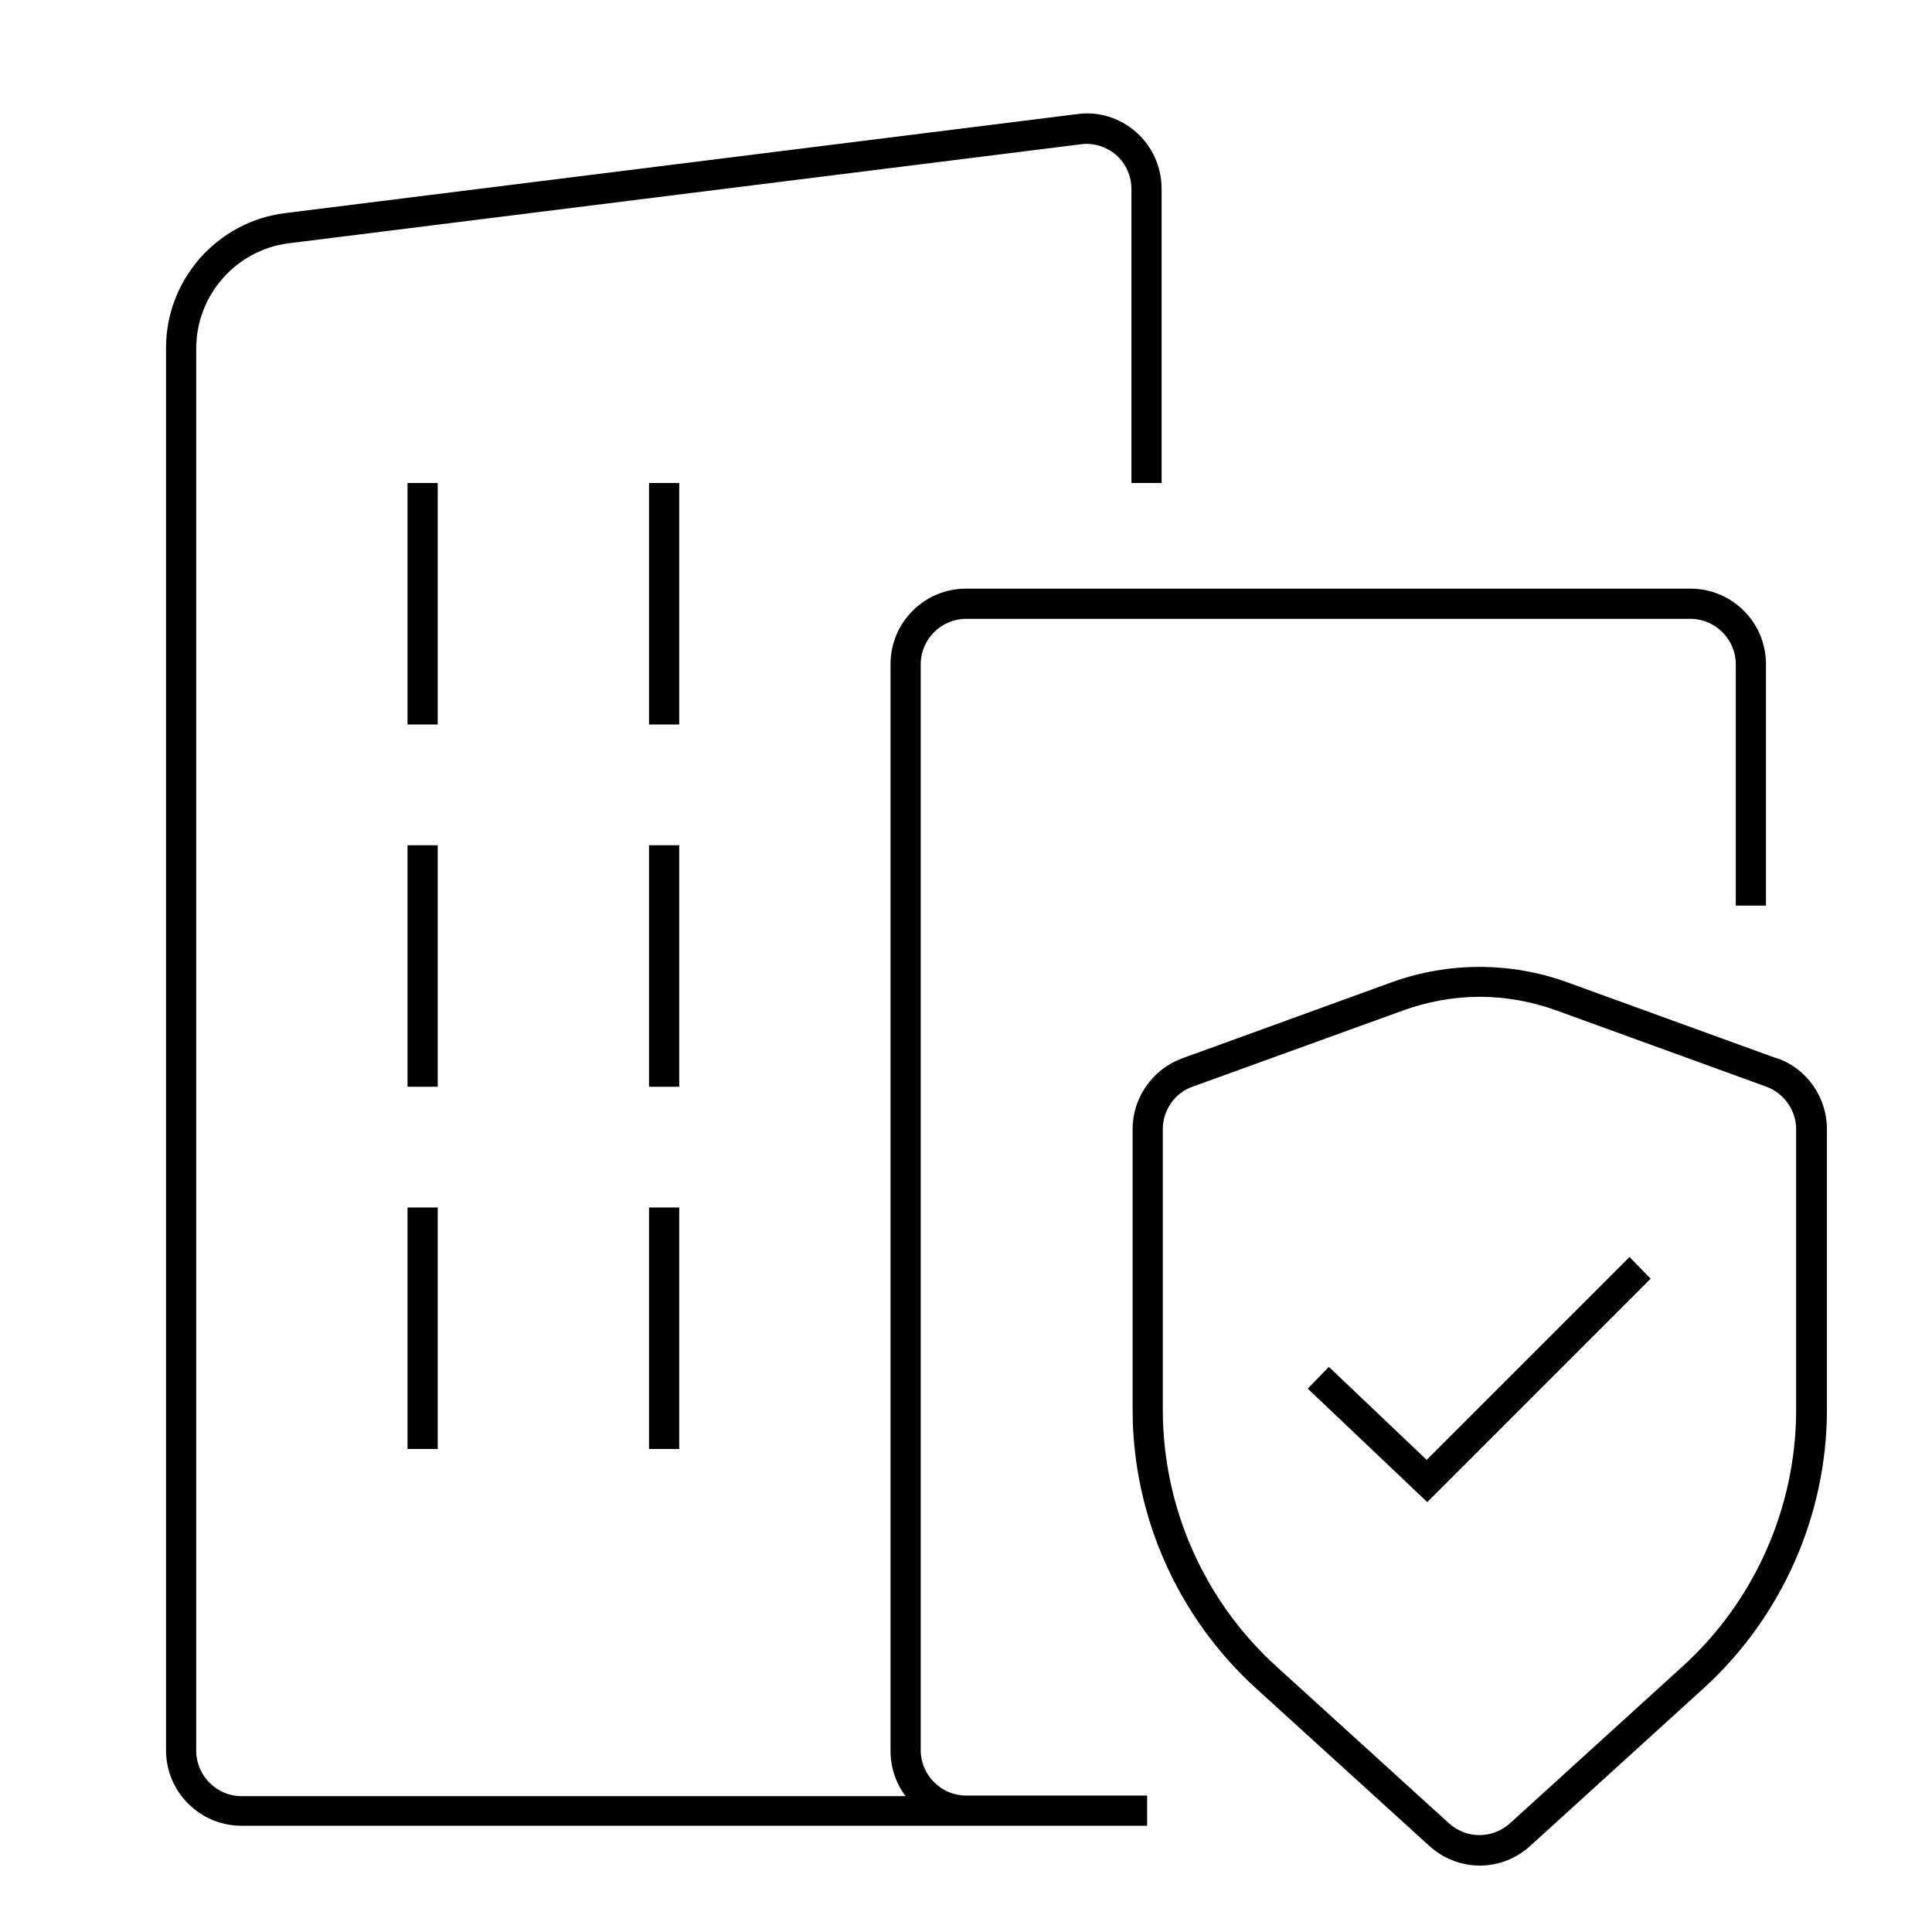 <svg width="96" height="96" viewBox="0 0 96 96" fill="none" xmlns="http://www.w3.org/2000/svg">
<path d="M45.75 87V33C45.75 31.77 46.77 30.75 48 30.75H84C85.23 30.75 86.25 31.77 86.25 33V45H87.75V33C87.75 30.93 86.07 29.25 84 29.25H48C45.93 29.25 44.25 30.93 44.25 33V87C44.25 87.84 44.52 88.62 45 89.25H12C10.77 89.25 9.75 88.23 9.75 87V17.31C9.75 14.67 11.73 12.42 14.34 12.09L53.7 7.17C54.33 7.08 54.99 7.29 55.47 7.71C55.95 8.13 56.22 8.76 56.22 9.39V24H57.72V9.39C57.72 8.31 57.27 7.29 56.46 6.57C55.65 5.85 54.57 5.52 53.52 5.67L14.16 10.59C10.8 11.01 8.25 13.89 8.25 17.28V86.97C8.25 89.04 9.93 90.72 12 90.72H57V89.22H48C46.77 89.22 45.75 88.2 45.75 86.97V87Z" fill="black"/>
<path d="M88.289 52.59L77.879 48.81C75.059 47.79 71.969 47.79 69.149 48.81L58.739 52.59C57.269 53.13 56.279 54.54 56.279 56.1V70.05C56.279 75.33 58.529 80.37 62.429 83.91L71.009 91.71C71.729 92.37 72.629 92.7 73.529 92.7C74.429 92.7 75.329 92.37 76.049 91.71L84.629 83.91C88.529 80.37 90.779 75.3 90.779 70.05V56.1C90.779 54.54 89.789 53.1 88.319 52.59H88.289ZM89.249 70.05C89.249 74.91 87.179 79.56 83.609 82.8L75.029 90.6C74.159 91.38 72.869 91.38 71.999 90.6L63.419 82.8C59.819 79.53 57.779 74.88 57.779 70.05V56.1C57.779 55.17 58.379 54.3 59.249 54L69.689 50.22C70.919 49.77 72.239 49.53 73.529 49.53C74.819 49.53 76.139 49.77 77.369 50.22L87.779 54C88.649 54.33 89.249 55.17 89.249 56.1V70.05Z" fill="black"/>
<path d="M70.891 72.54L66.031 67.92L64.981 69L70.921 74.64L82.02 63.54L80.971 62.46L70.891 72.54Z" fill="black"/>
<path d="M21.75 24H20.25V36H21.75V24Z" fill="black"/>
<path d="M33.75 24H32.25V36H33.75V24Z" fill="black"/>
<path d="M21.75 42H20.25V54H21.75V42Z" fill="black"/>
<path d="M33.75 42H32.25V54H33.75V42Z" fill="black"/>
<path d="M21.75 60H20.25V72H21.75V60Z" fill="black"/>
<path d="M33.75 60H32.25V72H33.75V60Z" fill="black"/>
</svg>
